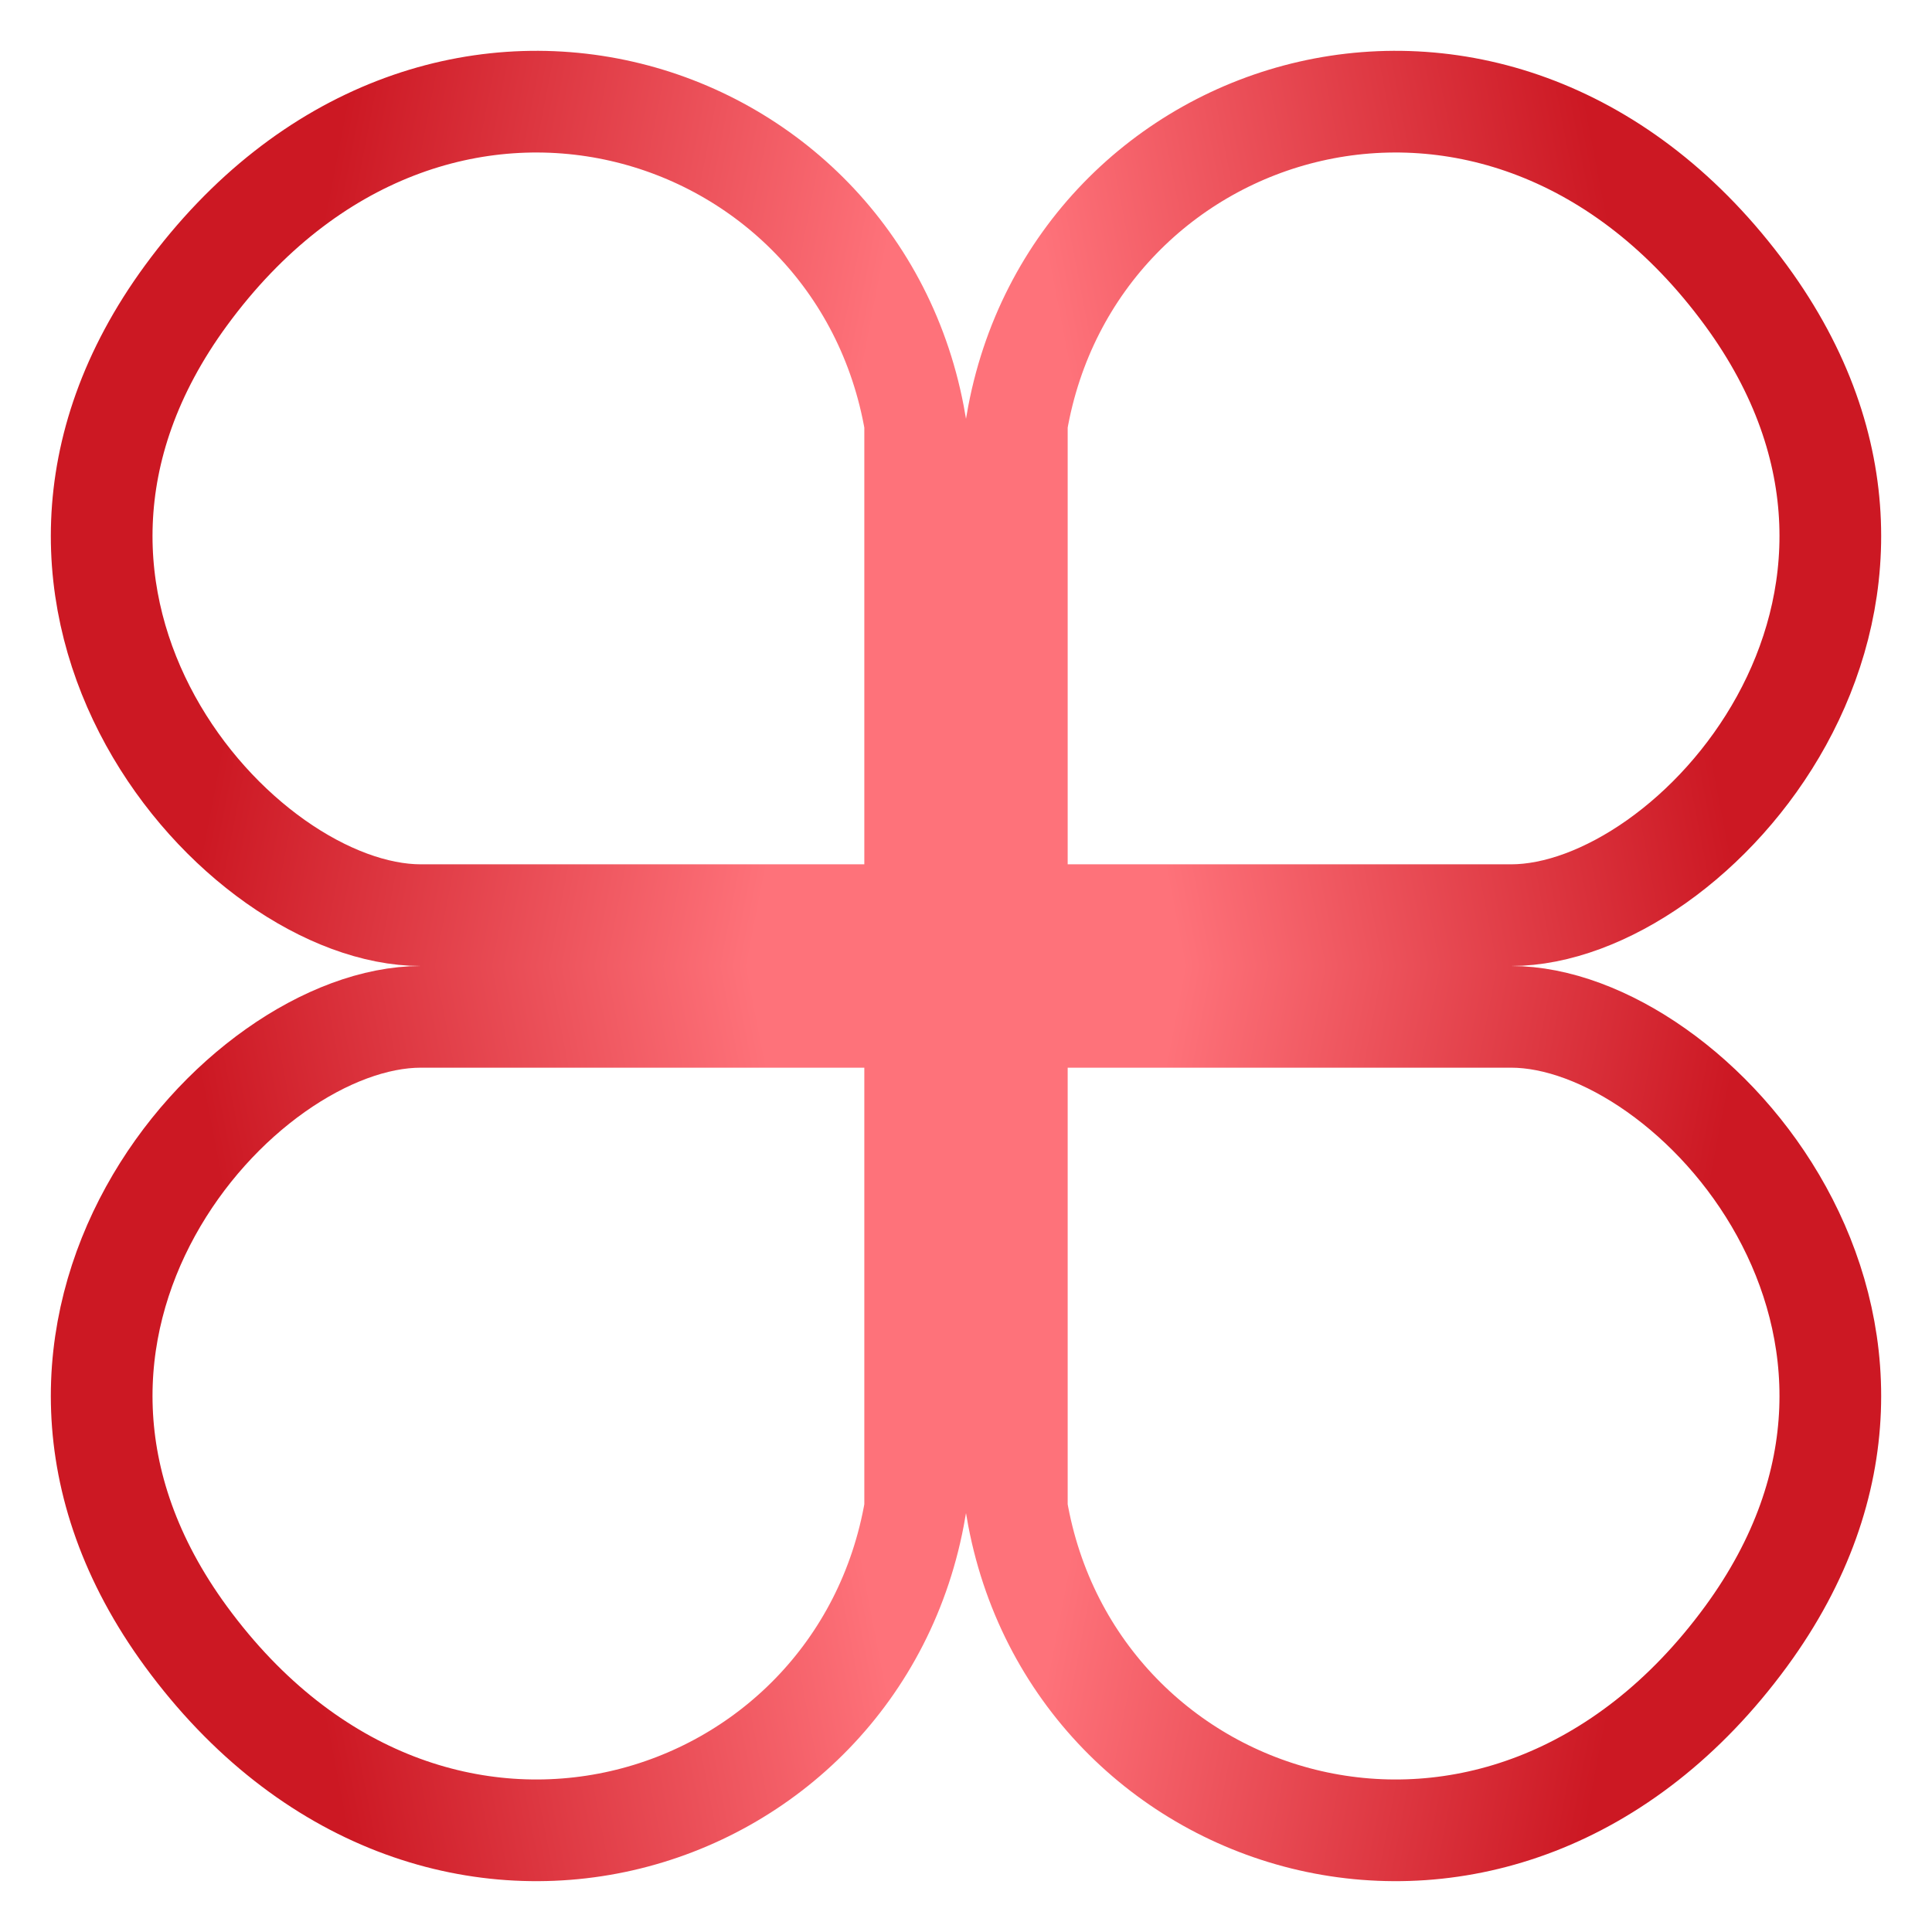 <svg width="19" height="19" viewBox="0 0 19 19" fill="none" xmlns="http://www.w3.org/2000/svg">
<path d="M1.829 2.906C-0.388 5.933 2.346 9 4.139 9L4.242 9L9 9V4.161C8.449 0.95 4.242 -0.388 1.829 2.906Z" stroke="url(#paint0_linear_202_288)"/>
<path d="M17.171 2.906C19.388 5.933 16.654 9 14.861 9L14.758 9L10 9V4.161C10.551 0.95 14.758 -0.388 17.171 2.906Z" stroke="url(#paint1_linear_202_288)"/>
<path d="M1.829 16.094C-0.388 13.067 2.346 10 4.139 10L4.242 10L9 10V14.838C8.449 18.05 4.242 19.388 1.829 16.094Z" stroke="url(#paint2_linear_202_288)"/>
<path d="M17.171 16.094C19.388 13.067 16.654 10 14.861 10L14.758 10L10 10V14.838C10.551 18.05 14.758 19.388 17.171 16.094Z" stroke="url(#paint3_linear_202_288)"/>
<defs>
<linearGradient id="paint0_linear_202_288" x1="3.775" y1="-0.975" x2="9.189" y2="0.072" gradientUnits="userSpaceOnUse">
<stop stop-color="#CC1823"/>
<stop offset="1" stop-color="#FE727A"/>
</linearGradient>
<linearGradient id="paint1_linear_202_288" x1="15.225" y1="-0.975" x2="9.811" y2="0.072" gradientUnits="userSpaceOnUse">
<stop stop-color="#CC1823"/>
<stop offset="1" stop-color="#FE727A"/>
</linearGradient>
<linearGradient id="paint2_linear_202_288" x1="3.775" y1="19.975" x2="9.189" y2="18.928" gradientUnits="userSpaceOnUse">
<stop stop-color="#CC1823"/>
<stop offset="1" stop-color="#FE727A"/>
</linearGradient>
<linearGradient id="paint3_linear_202_288" x1="15.225" y1="19.975" x2="9.811" y2="18.928" gradientUnits="userSpaceOnUse">
<stop stop-color="#CC1823"/>
<stop offset="1" stop-color="#FE727A"/>
</linearGradient>
</defs>
</svg>

